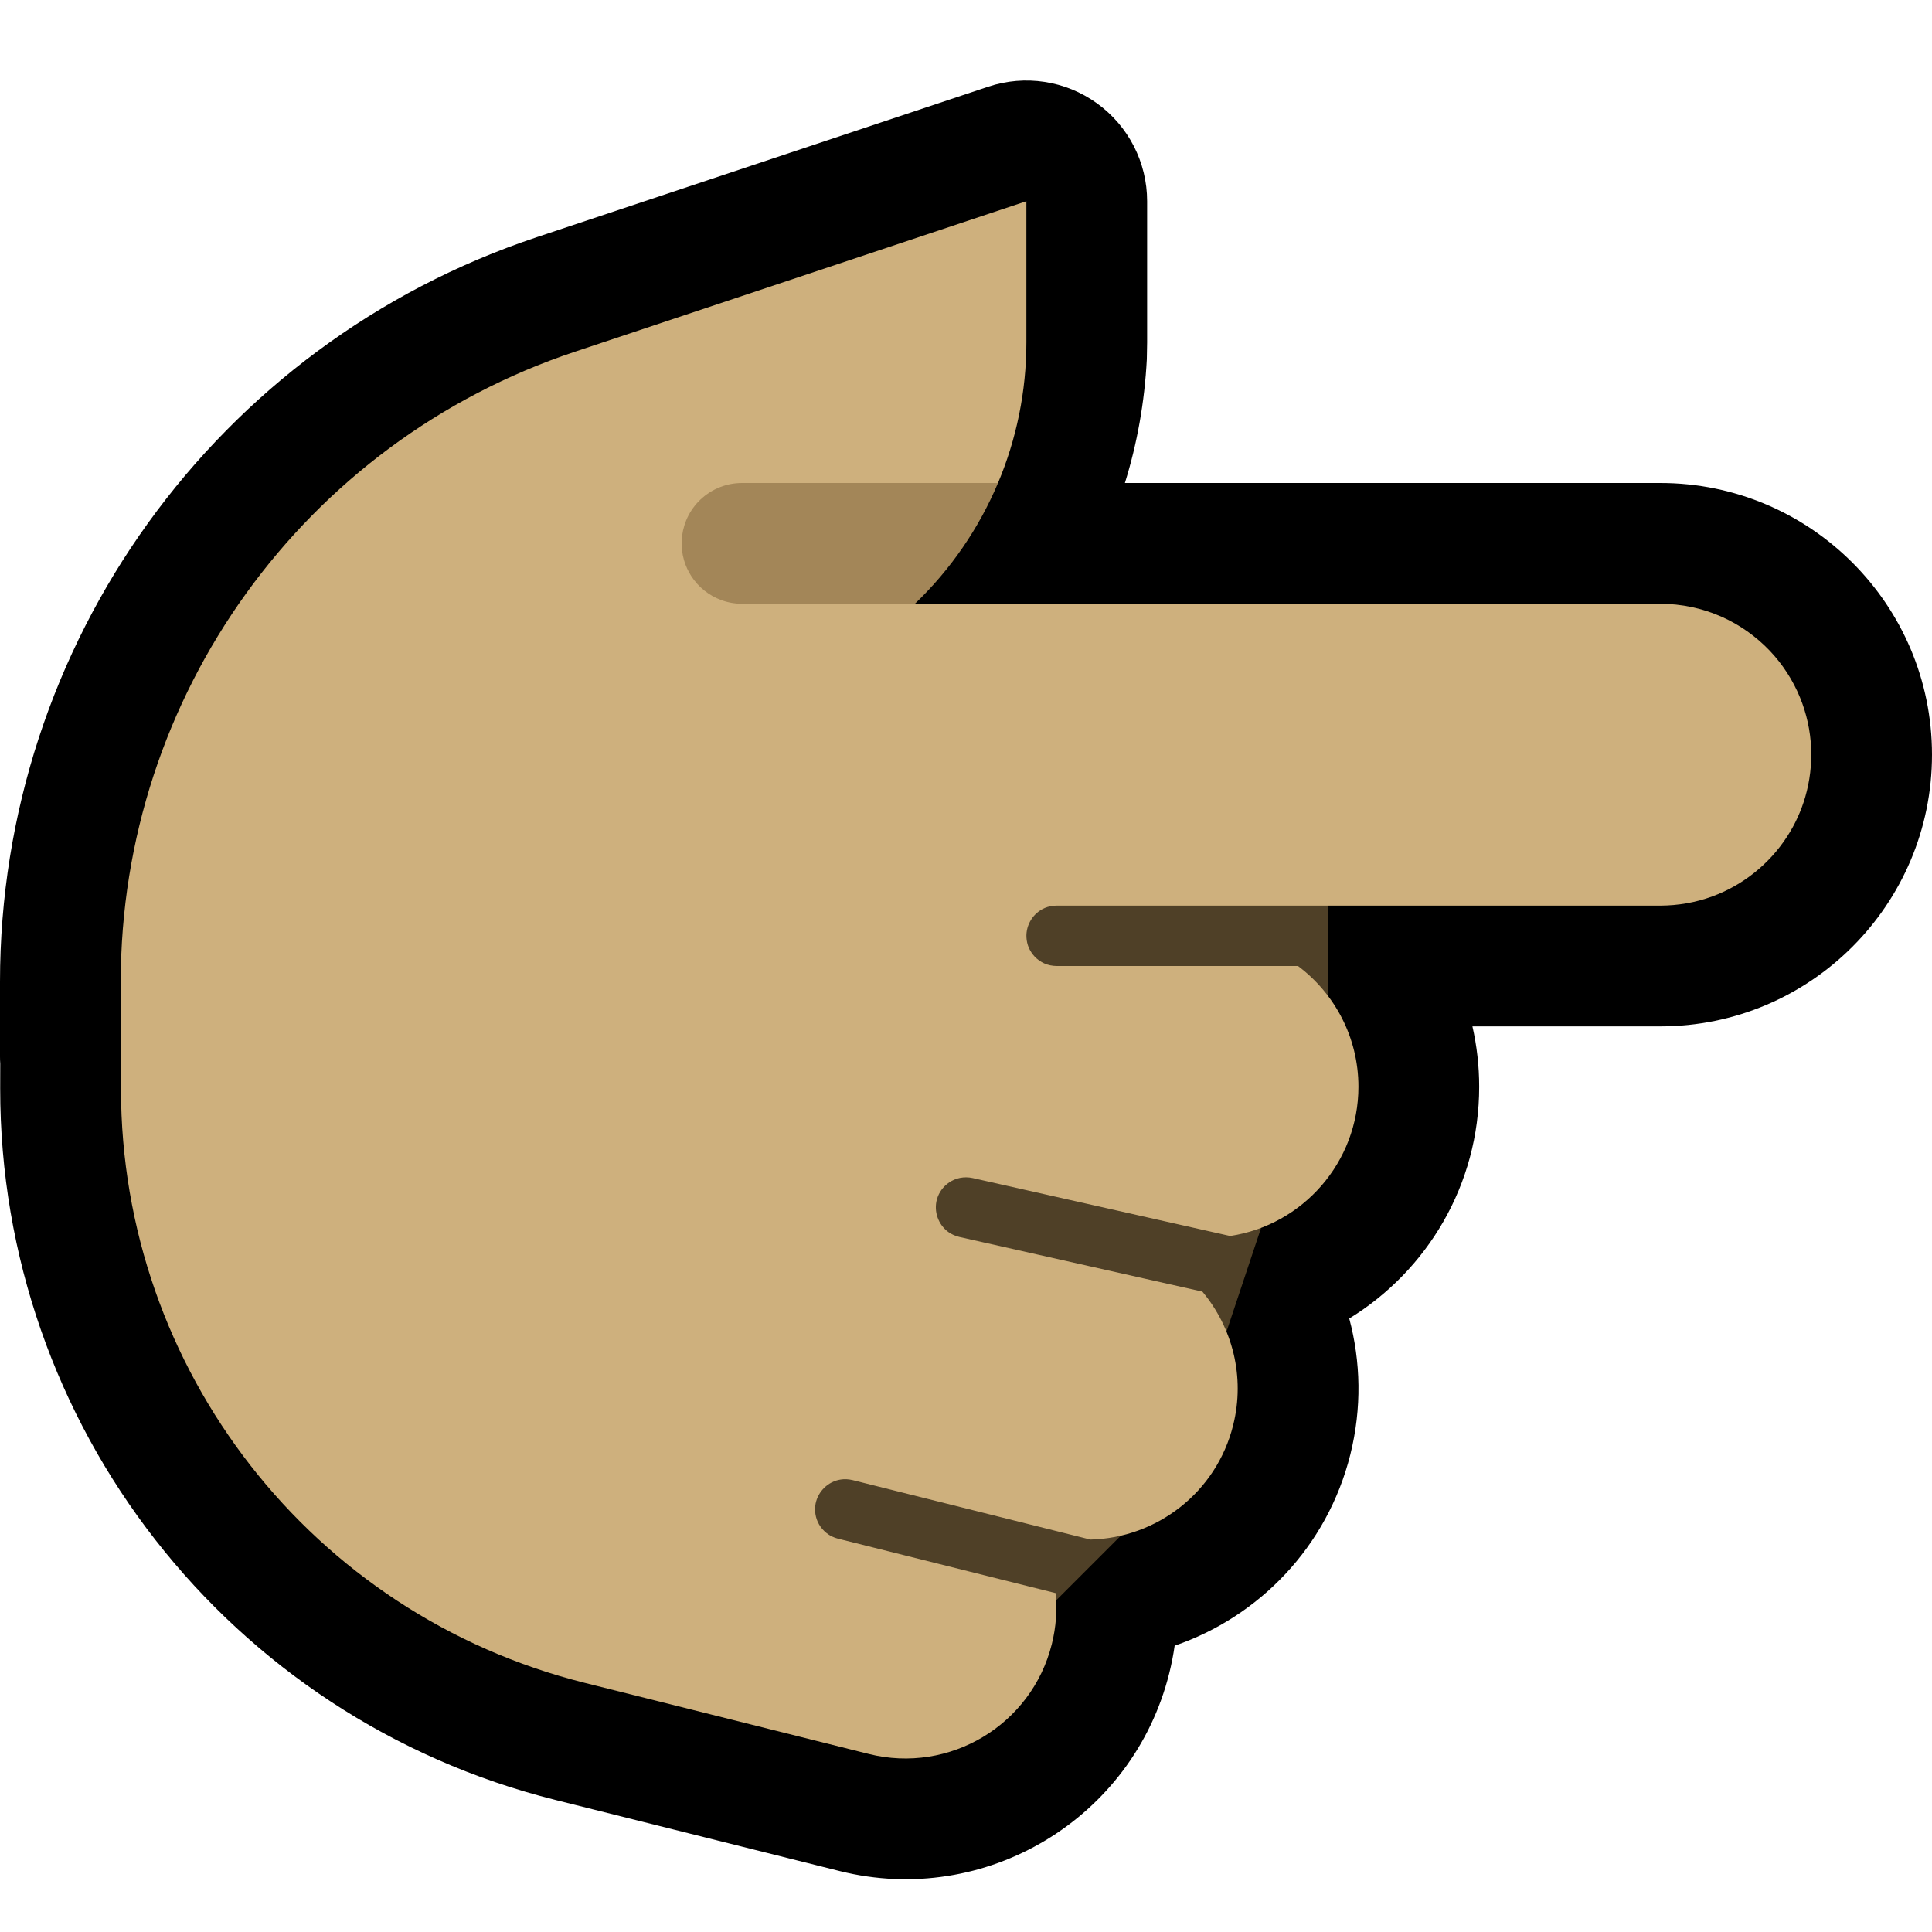 <?xml version="1.0" encoding="UTF-8" standalone="no"?>
<!DOCTYPE svg PUBLIC "-//W3C//DTD SVG 1.1//EN" "http://www.w3.org/Graphics/SVG/1.1/DTD/svg11.dtd">
<svg width="100%" height="100%" viewBox="0 0 32 32" version="1.1" xmlns="http://www.w3.org/2000/svg" xmlns:xlink="http://www.w3.org/1999/xlink" xml:space="preserve" xmlns:serif="http://www.serif.com/" style="fill-rule:evenodd;clip-rule:evenodd;stroke-linejoin:round;stroke-miterlimit:2;">

    <path id="point_right--paw-" serif:id="point_right [paw]" d="M32,0l0,32l-32,0l0,-32l32,0Z" style="fill:none;"/>
    <g id="Layer10">
        <path d="M18.632,8l8.868,0c2.484,0 4.5,2.016 4.5,4.5c0,2.484 -2.016,4.5 -4.5,4.5l-3.112,0c0.073,0.321 0.112,0.656 0.112,1c0,1.624 -0.862,3.047 -2.152,3.839c0.191,0.714 0.209,1.485 0.018,2.252c-0.384,1.536 -1.516,2.688 -2.91,3.167c-0.022,0.153 -0.052,0.306 -0.09,0.458c-0.603,2.41 -3.048,3.877 -5.457,3.275c0,0 -2.276,-0.569 -4.709,-1.178c-5.407,-1.351 -9.2,-6.211 -9.197,-11.785l0.001,-0.408c-0.003,-0.04 -0.004,-0.08 -0.004,-0.12l0,-1.238c0,-5.596 3.581,-10.564 8.889,-12.333c3.743,-1.248 7.479,-2.493 7.479,-2.493c0.609,-0.203 1.28,-0.101 1.801,0.275c0.522,0.376 0.831,0.979 0.831,1.622l0,2.338l-0.005,0.28c-0.037,0.709 -0.16,1.396 -0.363,2.049Z"/>
    </g>
    <g id="Layer9">
        <path d="M22,14l0,5l-1,1l-1,3l-1,2l-2,2l-5,0l0,-13l10,0Z" style="fill:#4F4027;"/>
        <path d="M27.5,10c0.349,0.001 0.696,0.073 1.015,0.215c0.298,0.132 0.569,0.324 0.795,0.56c0.215,0.226 0.387,0.491 0.505,0.78c0.108,0.264 0.17,0.547 0.183,0.832c0.012,0.274 -0.021,0.549 -0.097,0.812c-0.068,0.234 -0.17,0.457 -0.303,0.661c-0.293,0.452 -0.732,0.803 -1.238,0.988c-0.276,0.101 -0.567,0.151 -0.86,0.152l-10,0c-0.067,0.001 -0.133,0.013 -0.195,0.039c-0.191,0.081 -0.315,0.279 -0.304,0.487c0.003,0.058 0.016,0.115 0.038,0.169c0.024,0.055 0.058,0.106 0.099,0.15c0.044,0.046 0.098,0.084 0.156,0.111c0.065,0.029 0.135,0.043 0.206,0.044l3.999,0c0.608,0.456 1.001,1.183 1.001,2c0,1.252 -0.923,2.291 -2.125,2.472l-4.265,-0.96c-0.07,-0.015 -0.141,-0.016 -0.211,-0.002c-0.063,0.013 -0.123,0.038 -0.176,0.074c-0.051,0.034 -0.095,0.076 -0.13,0.125c-0.034,0.047 -0.059,0.1 -0.075,0.156c-0.055,0.201 0.022,0.42 0.191,0.542c0.055,0.039 0.116,0.065 0.181,0.081l4.025,0.905c0.496,0.593 0.712,1.407 0.51,2.213c-0.278,1.116 -1.268,1.868 -2.365,1.894l-3.939,-0.985c-0.065,-0.015 -0.132,-0.02 -0.198,-0.009c-0.206,0.032 -0.373,0.194 -0.414,0.398c-0.011,0.057 -0.012,0.116 -0.003,0.173c0.009,0.06 0.029,0.117 0.059,0.17c0.032,0.056 0.075,0.105 0.125,0.145c0.056,0.045 0.12,0.075 0.189,0.093l3.606,0.902c0.027,0.276 0.007,0.561 -0.064,0.846c-0.335,1.338 -1.693,2.153 -3.032,1.818c0,0 -2.275,-0.569 -4.706,-1.178c-4.513,-1.129 -7.679,-5.185 -7.679,-9.838l0,-0.531l-0.004,-0.004l0,-1.238c0,-4.735 3.03,-8.939 7.521,-10.436c3.743,-1.247 7.479,-2.493 7.479,-2.493l0,2.338c0,0.814 -0.165,1.604 -0.47,2.329c-0.577,0.19 -1.921,1.818 -1.376,2l12.346,0Z" style="fill:#CEB07D;"/>
        <path d="M12.29,10c-0.117,0 -0.234,-0.02 -0.344,-0.061c-0.202,-0.074 -0.378,-0.214 -0.495,-0.395c-0.053,-0.082 -0.094,-0.171 -0.121,-0.264c-0.031,-0.106 -0.044,-0.216 -0.039,-0.325c0.005,-0.114 0.03,-0.227 0.073,-0.333c0.047,-0.115 0.116,-0.222 0.202,-0.312c0.09,-0.094 0.199,-0.171 0.318,-0.224c0.128,-0.057 0.266,-0.086 0.406,-0.086l4.24,0c-0.317,0.751 -0.784,1.433 -1.376,2l-2.864,0Z" style="fill:#A38658;"/>
    </g>
</svg>
